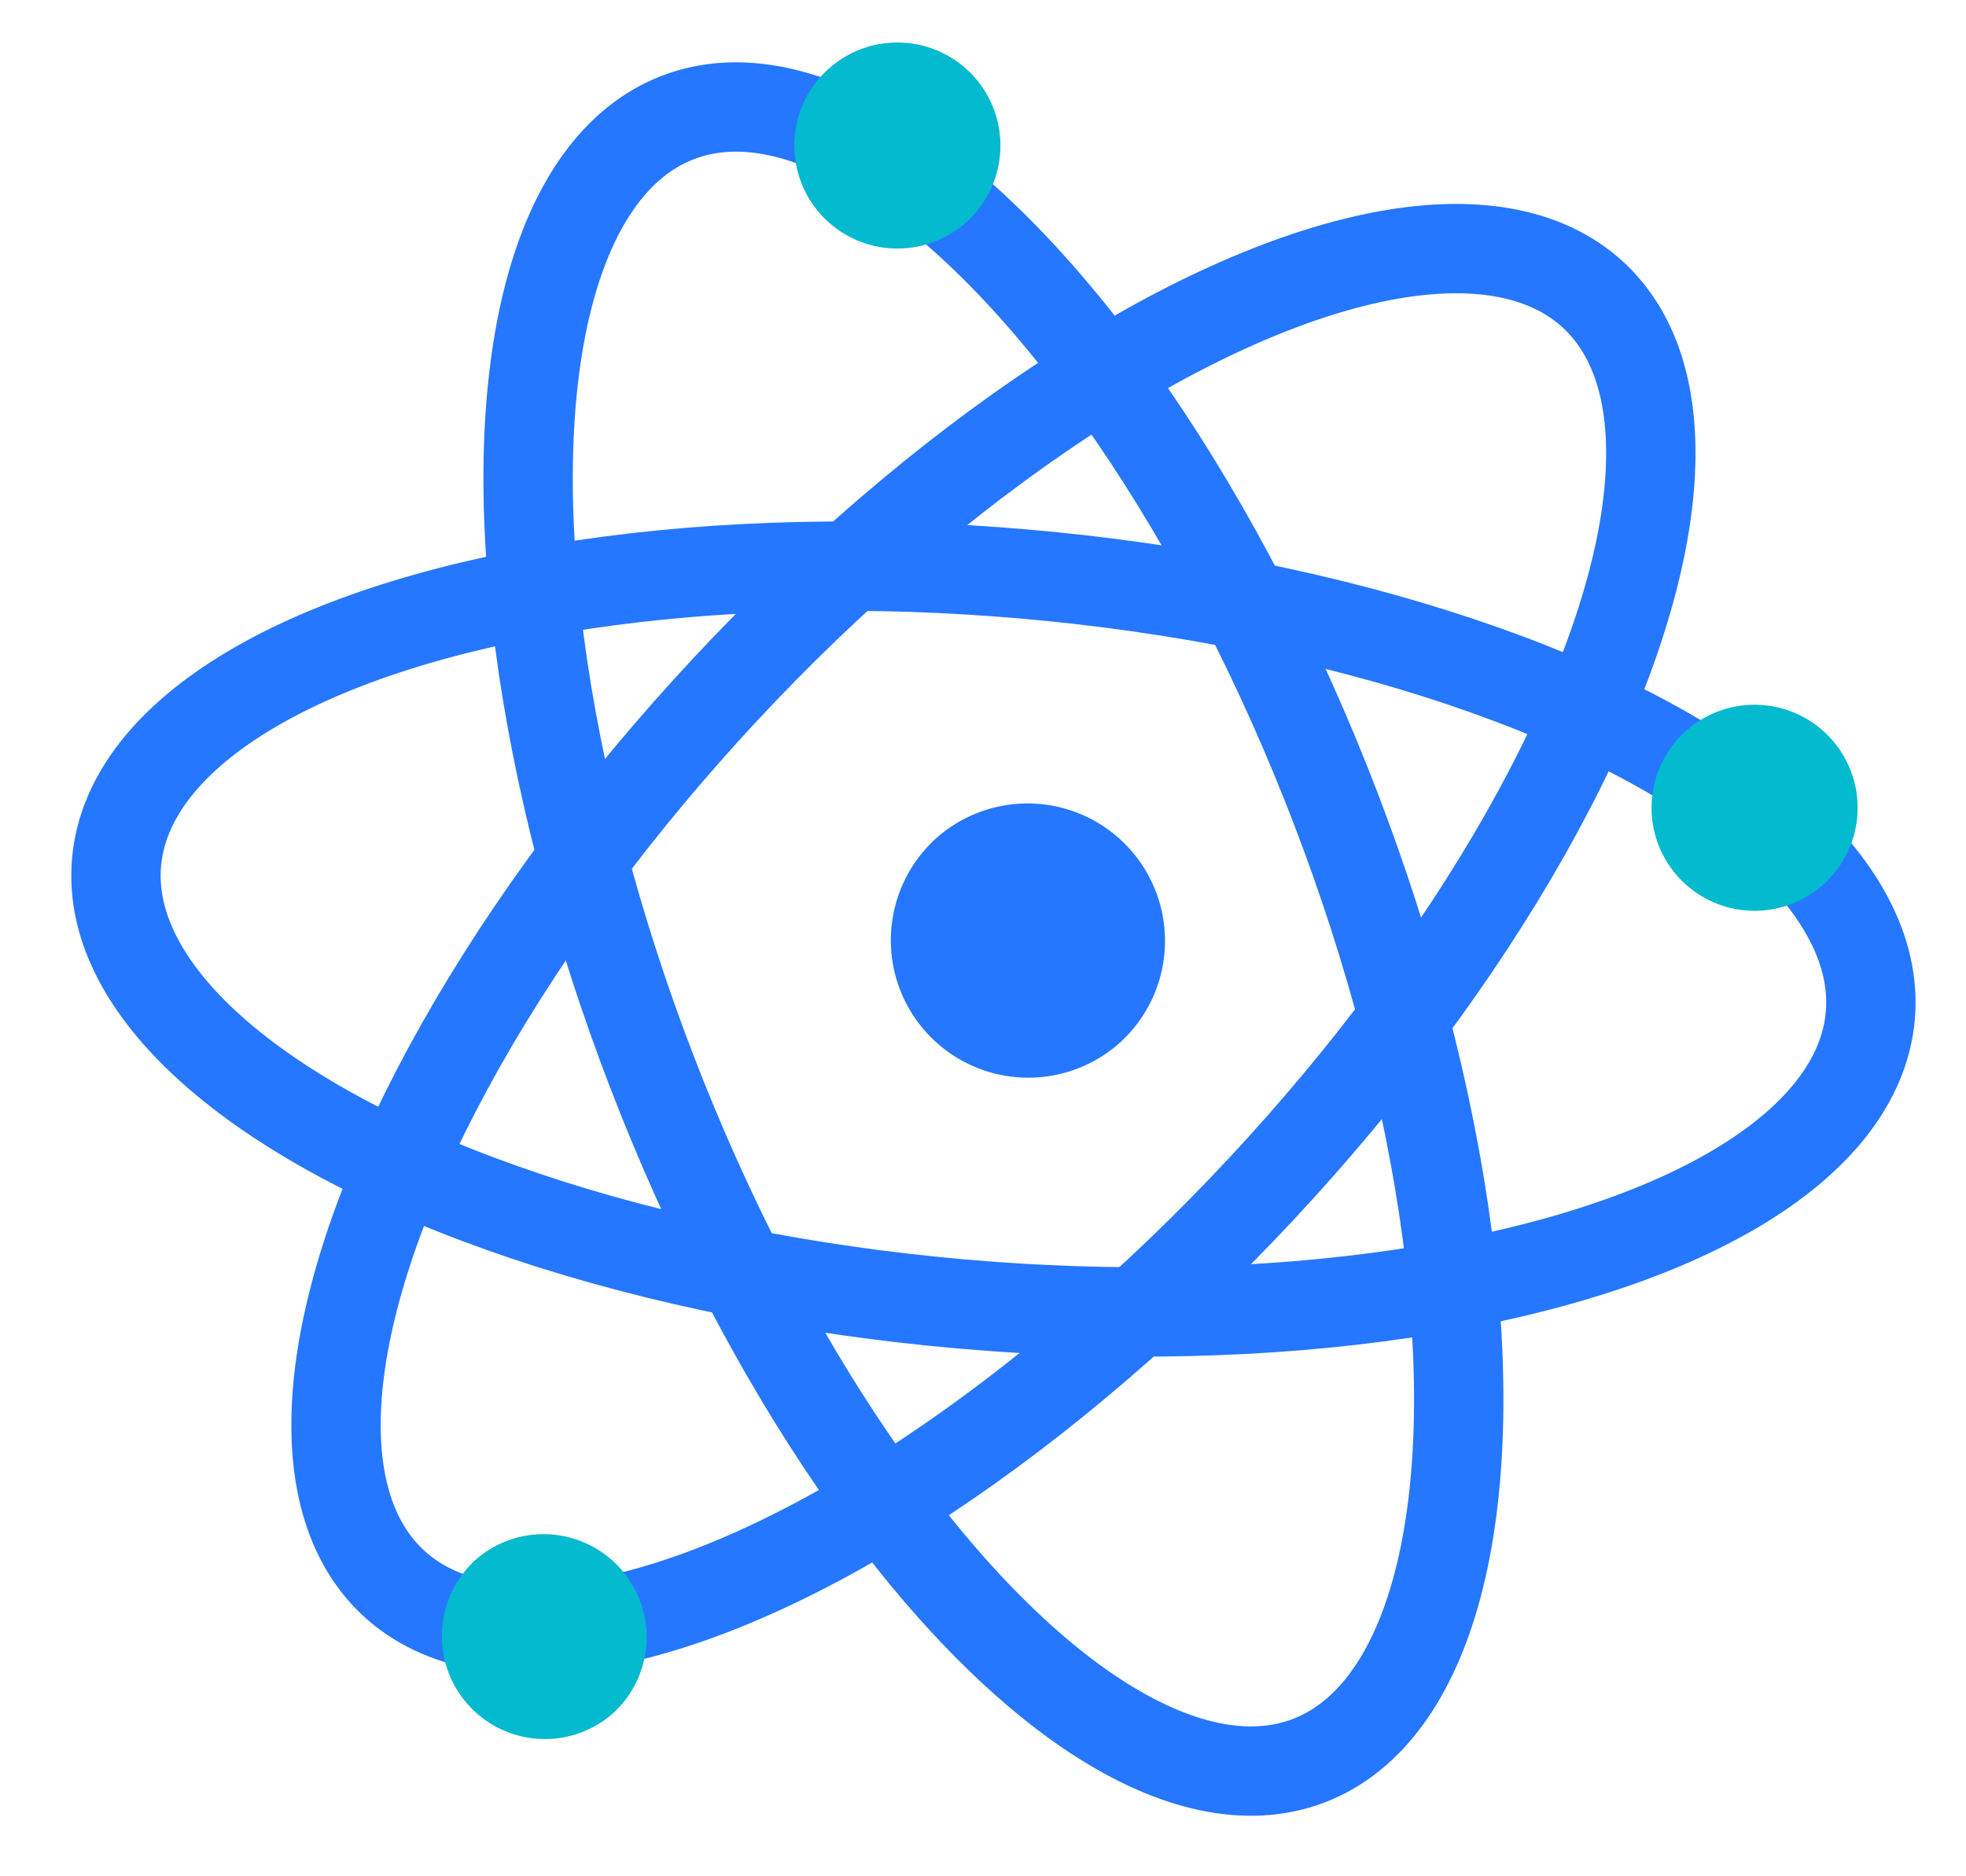 <svg width="22" height="21" xmlns="http://www.w3.org/2000/svg"><g fill="none" fill-rule="evenodd"><path fill="#FFF" d="M-164-686h414v846h-414z"/><g transform="translate(-150 -30)"><rect stroke="#DDD" fill="#FFF" x=".5" y=".5" width="185" height="79" rx="3"/><g transform="rotate(3 -467.808 2890.134)"><ellipse stroke="#2577FF" transform="rotate(-50 11.117 11.5)" cx="11.117" cy="11.5" rx="9.85" ry="4.1"/><ellipse stroke="#2577FF" transform="rotate(2 11.117 11.5)" cx="11.117" cy="11.5" rx="9.85" ry="4.1"/><ellipse stroke="#2577FF" transform="rotate(66 11.117 11.5)" cx="11.117" cy="11.5" rx="9.85" ry="4.1"/><path d="M8.742 1.894a1.153 1.153 0 1 1 1.63 1.63 1.153 1.153 0 0 1-1.63-1.63ZM5.675 18.76a1.153 1.153 0 1 1 1.631 1.63 1.153 1.153 0 0 1-1.63-1.63Zm13.034-9.966a1.153 1.153 0 1 1 1.63 1.63 1.153 1.153 0 0 1-1.63-1.63Z" fill="#04BACE" fill-rule="nonzero"/><path d="M10.378 10.448a1.538 1.538 0 1 1 2.175 2.173 1.538 1.538 0 0 1-2.174-2.173Z" fill="#2577FF" fill-rule="nonzero"/></g></g></g></svg>